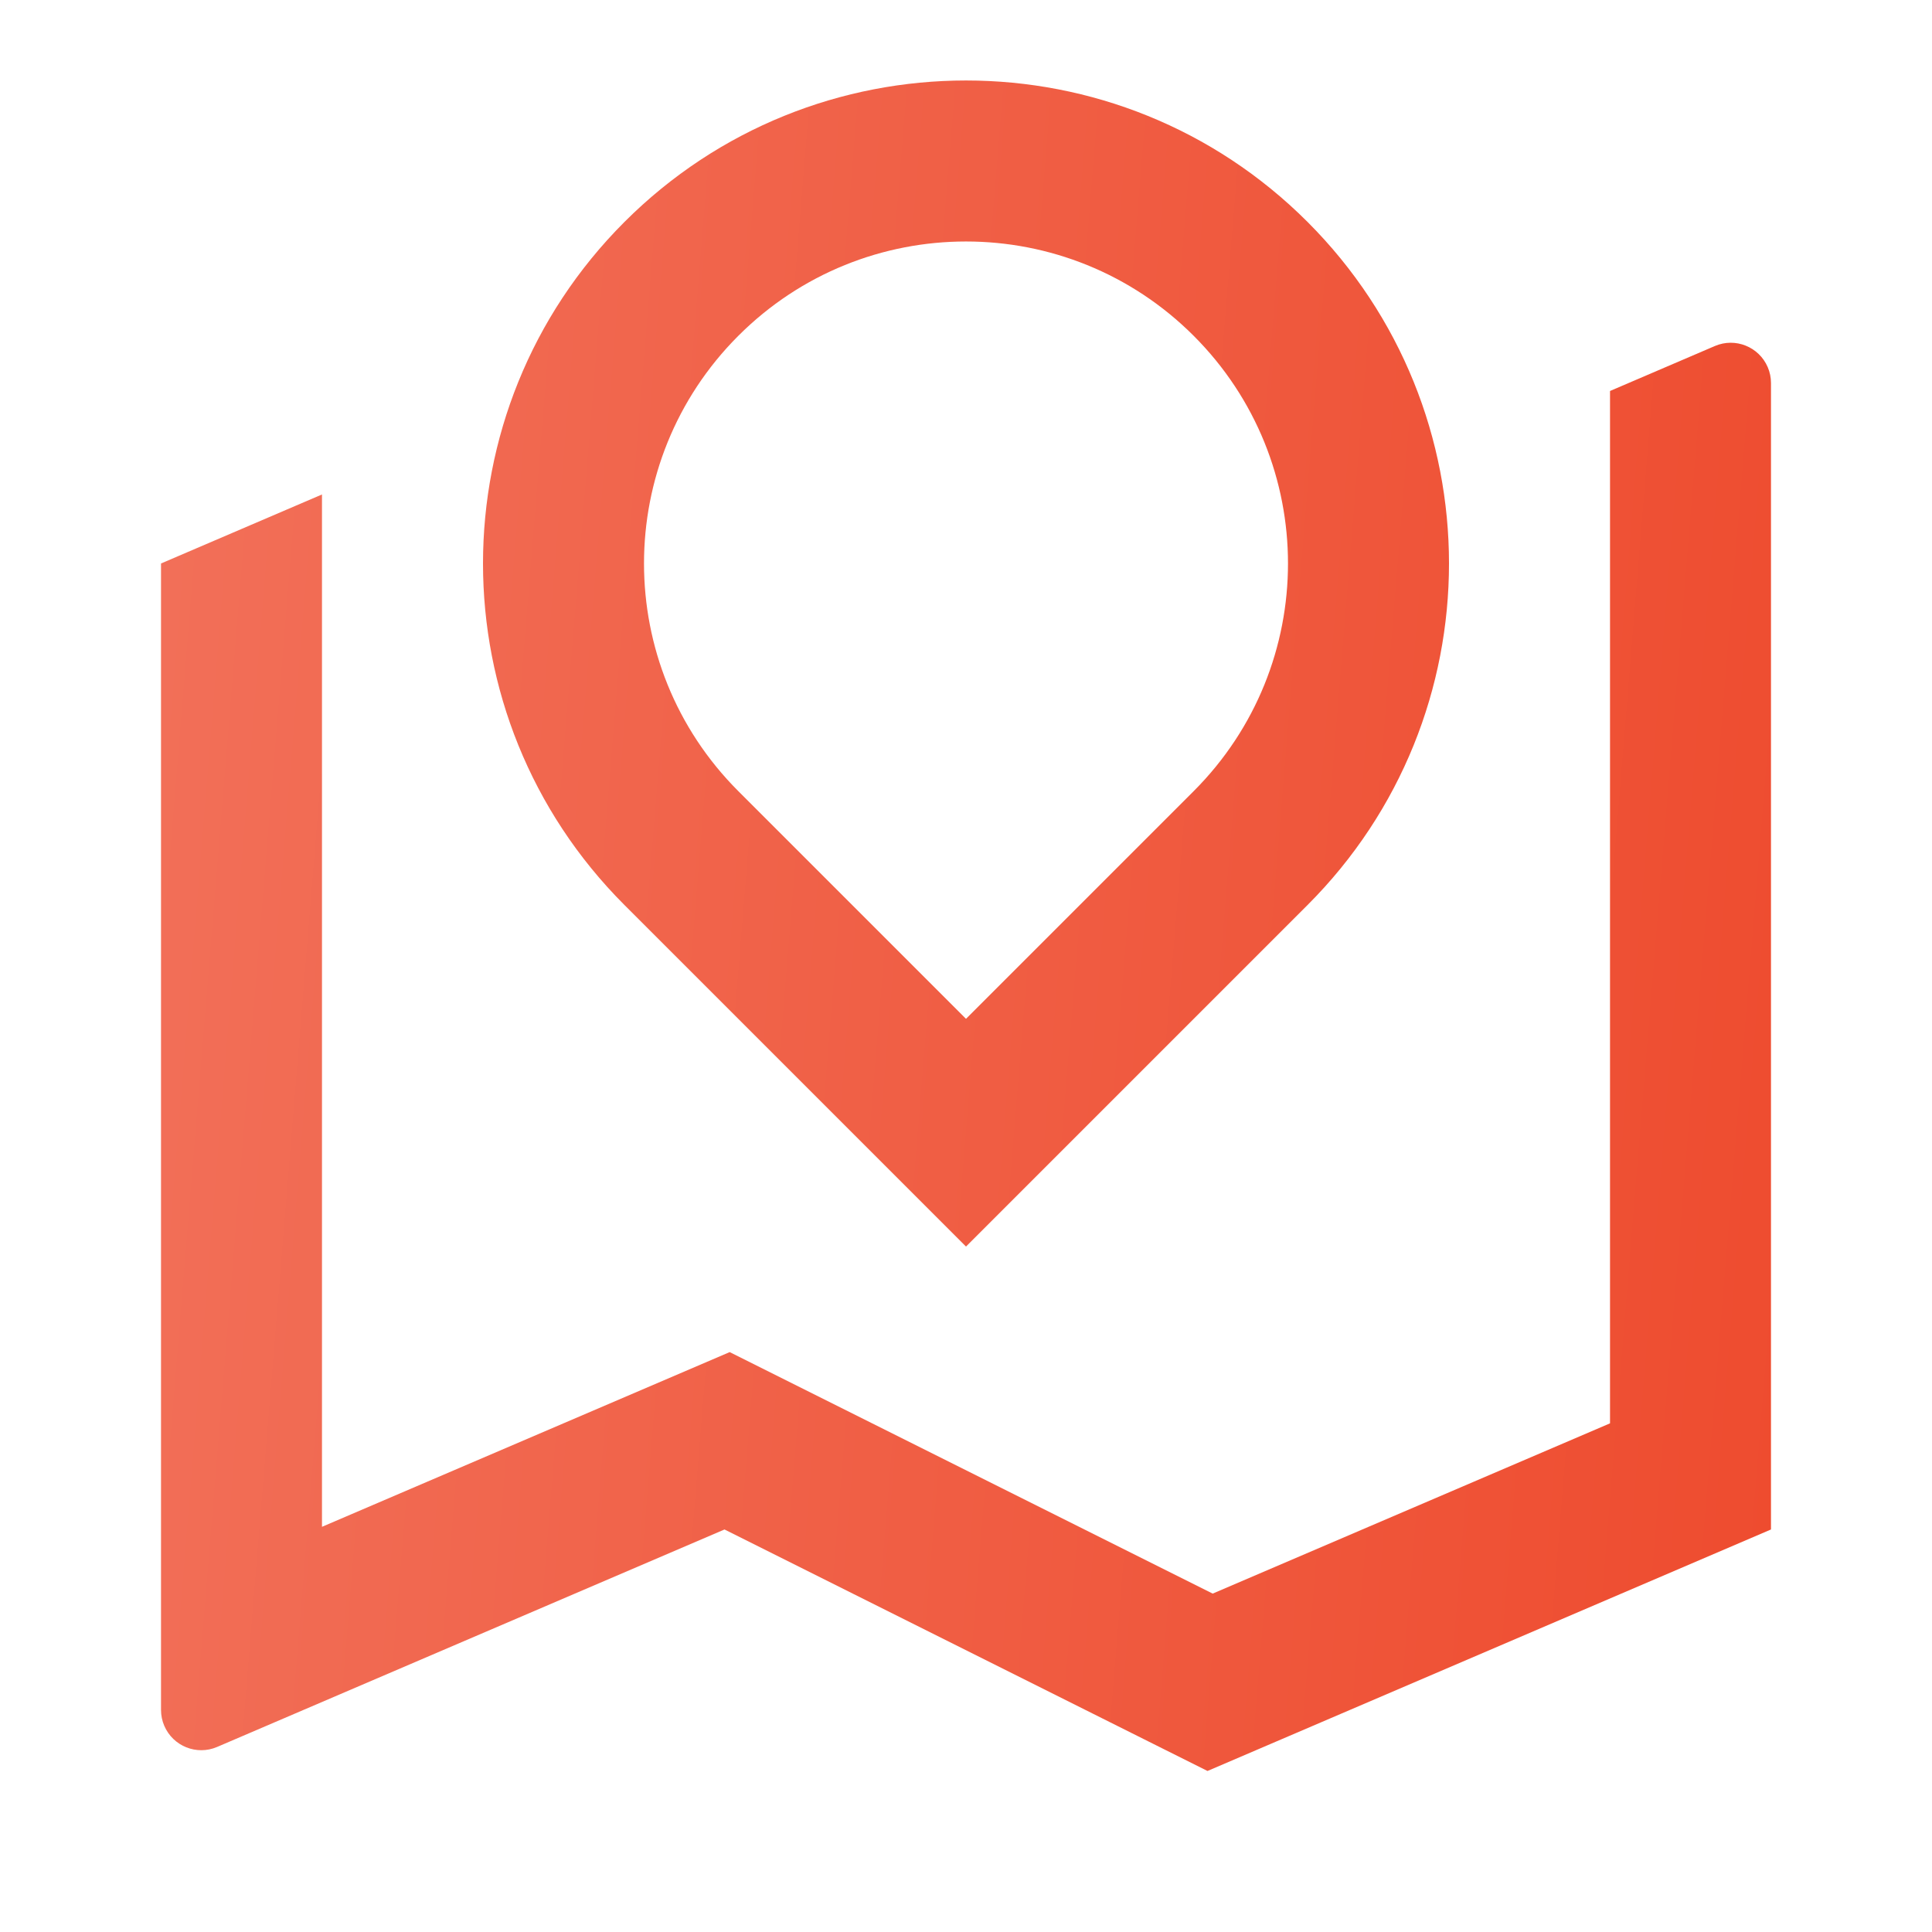 <svg xmlns="http://www.w3.org/2000/svg" width="32" height="32" viewBox="0 0 32 32" fill="none">
  <path d="M5.333 8.19V25.289L12.086 22.395L20.086 26.395L26.667 23.575V6.476L28.404 5.731C28.742 5.586 29.134 5.743 29.279 6.081C29.315 6.164 29.333 6.254 29.333 6.344V25.333L20 29.333L12 25.333L3.596 28.935C3.258 29.08 2.866 28.923 2.721 28.585C2.685 28.502 2.667 28.412 2.667 28.322V9.333L5.333 8.19ZM21.657 14.99L16 20.647L10.343 14.99C7.219 11.866 7.219 6.8 10.343 3.676C13.467 0.552 18.533 0.552 21.657 3.676C24.781 6.8 24.781 11.866 21.657 14.99ZM16 16.875L19.771 13.104C21.854 11.021 21.854 7.645 19.771 5.562C17.688 3.479 14.312 3.479 12.229 5.562C10.146 7.645 10.146 11.021 12.229 13.104L16 16.875Z" fill="url(#paint0_linear_489_5894)"/>
  <defs>
    <linearGradient id="paint0_linear_489_5894" x1="29.13" y1="28.871" x2="0.604" y2="26.537" gradientUnits="userSpaceOnUse">
      <stop stop-color="#EE4C2F"/>
      <stop offset="1" stop-color="#F27059"/>
    </linearGradient>
  </defs>
</svg>
